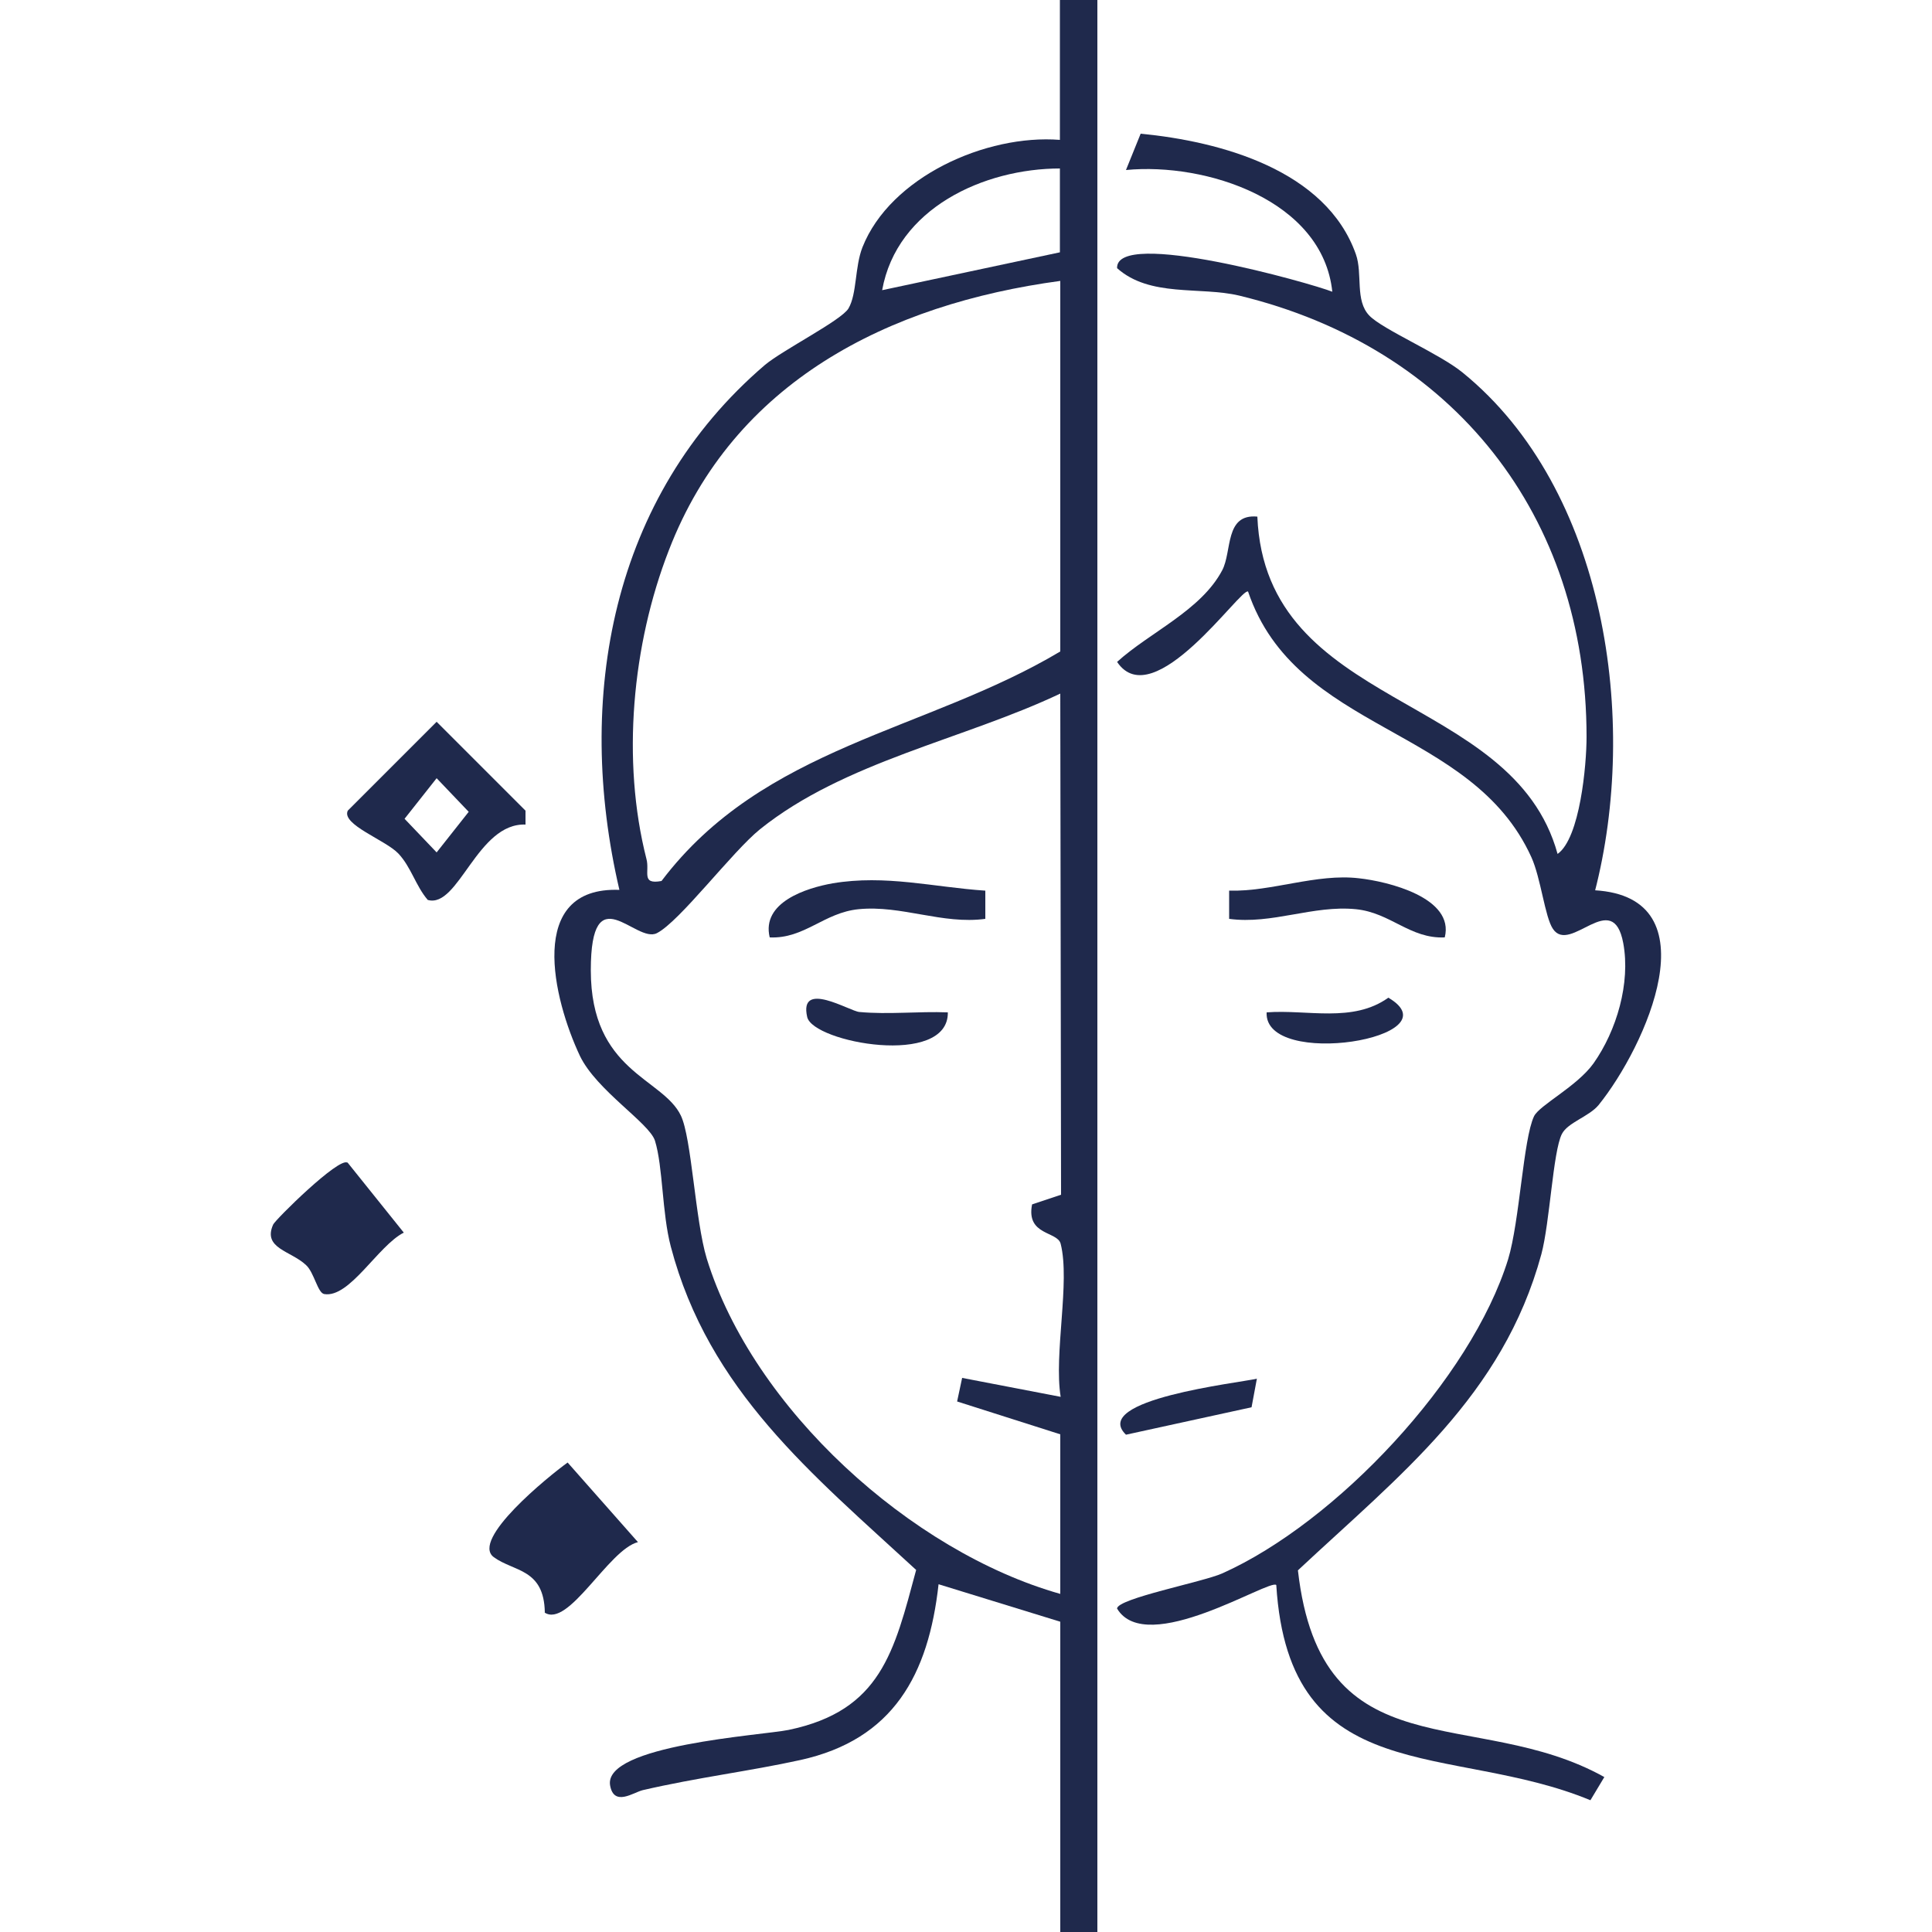<svg viewBox="0 0 50 50" version="1.1" xmlns="http://www.w3.org/2000/svg" id="Layer_1">
  
  <defs>
    <style>
      .st0 {
        fill: #1f294c;
      }
    </style>
  </defs>
  <path d="M27.44,50.71v-8.74l-3.15-.97c-.26,2.34-1.17,4.02-3.58,4.55-1.32.29-2.66.45-4.08.78-.24.06-.74.43-.84-.12-.19-1.05,3.94-1.3,4.62-1.44,2.39-.5,2.73-2.02,3.3-4.14-2.69-2.48-5.37-4.64-6.35-8.37-.23-.87-.2-2.06-.41-2.74-.15-.46-1.51-1.3-1.94-2.19-.69-1.46-1.41-4.39,1.02-4.3-1.16-4.97-.21-10.18,3.76-13.58.46-.39,1.99-1.16,2.17-1.47.22-.38.16-1.07.36-1.58.72-1.82,3.2-2.93,5.11-2.78V-.37l.37-.36.6.36v50.72c0,.26-.69.46-.97.36ZM27.44,4.36c-1.98,0-4.23,1.03-4.61,3.15l4.6-.98v-2.17ZM27.44,16.86V7.27c-4.45.6-8.45,2.61-10.13,6.97-.95,2.44-1.23,5.44-.58,7.99.09.33-.15.67.39.57,2.64-3.49,6.83-3.86,10.32-5.94ZM27.44,41.25v-4.13l-2.67-.85.13-.61,2.55.49c-.18-1.11.25-2.97,0-3.96-.08-.33-.9-.21-.74-1.02l.75-.25-.02-12.97c-2.51,1.19-5.59,1.76-7.77,3.51-.72.58-2.08,2.39-2.67,2.69-.55.28-1.71-1.52-1.71.96,0,2.63,1.86,2.78,2.33,3.76.28.58.37,2.71.67,3.7,1.2,3.89,5.29,7.59,9.15,8.68Z" class="st0"></path>
  <path d="M41.27,23.04c3.08.18,1.32,4.05.1,5.56-.25.3-.8.45-.95.75-.23.46-.31,2.29-.53,3.11-1,3.67-3.66,5.71-6.3,8.18.6,5.28,4.58,3.48,7.93,5.35l-.36.6c-3.62-1.5-7.8-.24-8.13-5.57-.17-.17-3.36,1.88-4.12.61,0-.26,2.23-.69,2.72-.91,2.95-1.32,6.44-5.03,7.4-8.13.3-.99.39-3.11.67-3.7.14-.29,1.11-.77,1.54-1.37.6-.85.96-2.08.77-3.11-.27-1.45-1.37.3-1.82-.37-.21-.31-.31-1.31-.56-1.86-1.55-3.41-6.09-3.21-7.33-6.87-.17-.13-2.45,3.22-3.39,1.82.85-.77,2.17-1.33,2.72-2.37.26-.49.06-1.47.91-1.39.21,5.03,6.61,4.51,7.77,8.73.58-.41.75-2.3.75-3.03,0-5.73-3.45-10.08-8.99-11.42-1.01-.24-2.31.05-3.16-.71-.04-1.04,5.02.39,5.57.61-.25-2.37-3.27-3.35-5.34-3.15l.38-.94c2.07.2,4.8.94,5.57,3.12.18.51-.03,1.2.35,1.59.35.36,1.81.98,2.41,1.47,3.72,3.02,4.57,9.02,3.42,13.45Z" class="st0"></path>
  <path d="M13.61,21.34c-1.26-.06-1.74,2.18-2.54,1.95-.31-.36-.43-.85-.76-1.2s-1.48-.75-1.31-1.11l2.3-2.3,2.3,2.3v.36ZM11.3,20.14l-.83,1.05.83.87.83-1.05-.83-.87Z" class="st0"></path>
  <path d="M14.1,41.73c-.02-1.14-.8-1.05-1.32-1.43-.61-.45,1.41-2.09,1.91-2.45l1.82,2.06c-.76.19-1.8,2.24-2.42,1.82Z" class="st0"></path>
  <path d="M8.99,30.08l1.46,1.82c-.67.34-1.4,1.7-2.06,1.59-.17-.03-.26-.56-.47-.75-.39-.37-1.13-.43-.85-1.05.06-.13,1.7-1.75,1.92-1.6Z" class="st0"></path>
  <path d="M37.39,24.26c-.9.04-1.4-.64-2.3-.73-1.11-.11-2.17.4-3.28.25v-.73c1.1.03,2.26-.45,3.36-.32.74.08,2.48.5,2.22,1.53Z" class="st0"></path>
  <path d="M32.53,35.67l-.14.75-3.25.71c-.94-.91,2.92-1.34,3.39-1.45Z" class="st0"></path>
  <path d="M32.78,26.2c1.05-.08,2.23.28,3.15-.38,1.77,1.04-3.22,1.86-3.15.38Z" class="st0"></path>
  <path d="M25.5,23.05v.73c-1.11.15-2.17-.36-3.28-.25-.9.09-1.4.77-2.3.73-.22-.91.95-1.28,1.63-1.4,1.37-.23,2.61.1,3.95.19Z" class="st0"></path>
  <path d="M24.53,26.2c.02,1.43-3.49.78-3.64.12-.22-.97,1.1-.15,1.35-.13.76.07,1.53-.02,2.29.01Z" class="st0"></path>
</svg>